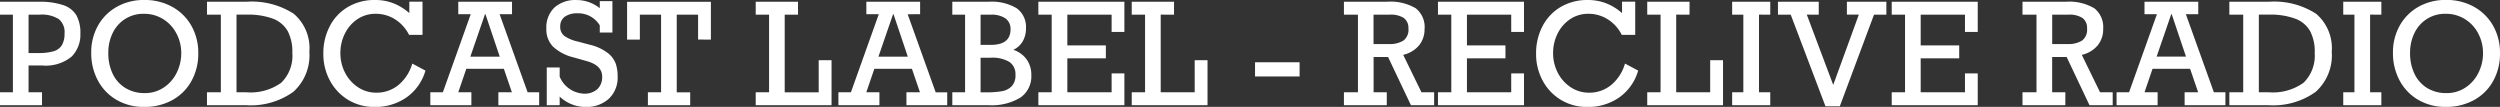 <svg xmlns="http://www.w3.org/2000/svg" width="284.484" height="12.164" viewBox="0 0 284.484 12.164">
  <rect x="0" y="0" width="284.484" height="12.164" fill="#333333" stroke="none"/>
  <path id="パス_11963" data-name="パス 11963" d="M9.453-8.141a3.544,3.544,0,0,1-.992,2.609A4.671,4.671,0,0,1,5.1-4.516H3.555v3.047H5.086V0H.3V-1.469H1.773V-10.3H.3v-1.469H4.688a8.4,8.4,0,0,1,2.816.383A2.725,2.725,0,0,1,9-10.223,4.149,4.149,0,0,1,9.453-8.141Zm-1.8-.039A1.93,1.93,0,0,0,7-9.793,3.658,3.658,0,0,0,4.781-10.3H3.555v4.367h1.1a6.1,6.1,0,0,0,1.734-.2,1.637,1.637,0,0,0,.953-.687A2.556,2.556,0,0,0,7.648-8.18ZM22.867-5.922a6.364,6.364,0,0,1-.793,3.2,5.5,5.5,0,0,1-2.191,2.16A6.539,6.539,0,0,1,16.7.2,6.114,6.114,0,0,1,13.578-.6a5.551,5.551,0,0,1-2.129-2.2,6.512,6.512,0,0,1-.762-3.16,6.179,6.179,0,0,1,.777-3.109A5.562,5.562,0,0,1,13.609-11.2a6.229,6.229,0,0,1,3.109-.77,6.4,6.4,0,0,1,3.211.793A5.6,5.6,0,0,1,22.1-9.008,6.209,6.209,0,0,1,22.867-5.922ZM16.773-1.375a3.824,3.824,0,0,0,2.164-.633,4.24,4.24,0,0,0,1.473-1.68,4.959,4.959,0,0,0,.52-2.234,4.708,4.708,0,0,0-.551-2.246A4.194,4.194,0,0,0,18.859-9.8a4.081,4.081,0,0,0-2.187-.6,3.881,3.881,0,0,0-2.117.582,3.881,3.881,0,0,0-1.426,1.605,5.076,5.076,0,0,0-.5,2.273,5.358,5.358,0,0,0,.5,2.367,3.784,3.784,0,0,0,1.449,1.617A4.123,4.123,0,0,0,16.773-1.375ZM35.508-6.062A5.574,5.574,0,0,1,33.684-1.52,8.312,8.312,0,0,1,28.258,0h-4.4V-1.469h1.578V-10.3H23.859v-1.469h4.477a8.8,8.8,0,0,1,5.395,1.367A5.134,5.134,0,0,1,35.508-6.062Zm-1.937.078a4.991,4.991,0,0,0-.527-2.445,3.217,3.217,0,0,0-1.672-1.41,8.159,8.159,0,0,0-3.02-.465H27.219v8.836h1.117a5.991,5.991,0,0,0,3.977-1.09A4.3,4.3,0,0,0,33.57-5.984Zm13.313-4.492v-1.3h1.5V-8H46.852a4.388,4.388,0,0,0-1.586-1.766,4.076,4.076,0,0,0-2.211-.633,3.644,3.644,0,0,0-2.078.613,4.178,4.178,0,0,0-1.426,1.641,4.882,4.882,0,0,0-.512,2.207,4.812,4.812,0,0,0,.535,2.25,4.314,4.314,0,0,0,1.473,1.648,3.712,3.712,0,0,0,2.086.617,3.9,3.9,0,0,0,2.5-.863,4.912,4.912,0,0,0,1.586-2.449l1.5.8A5.627,5.627,0,0,1,46.566-.887,6.146,6.146,0,0,1,42.945.2a5.685,5.685,0,0,1-3.039-.816,5.678,5.678,0,0,1-2.066-2.2A6.312,6.312,0,0,1,37.1-5.844a6.61,6.61,0,0,1,.754-3.187A5.422,5.422,0,0,1,39.938-11.2a5.951,5.951,0,0,1,3.039-.77,5.711,5.711,0,0,1,2.117.383A6.028,6.028,0,0,1,46.883-10.477Zm10.273.125,3.188,8.883h1.313V0H57.016V-1.469h1.539l-.914-2.672H53.367l-.914,2.672h1.492V0H49.273V-1.469H50.7l3.172-8.883H52.453v-1.422H58.57v1.422Zm-1.609,0h-.055L53.828-5.523h3.344Zm13.008-.687v-.8h1.438v3.57H68.555v-.812a2.853,2.853,0,0,0-2.5-1.375,2.423,2.423,0,0,0-1.484.391,1.326,1.326,0,0,0-.516,1.125,1.257,1.257,0,0,0,.488,1.07,4.324,4.324,0,0,0,1.5.625l1.383.367a5.389,5.389,0,0,1,2.027.93,2.74,2.74,0,0,1,.922,1.227,4.578,4.578,0,0,1,.215,1.445,3.313,3.313,0,0,1-1,2.539A3.76,3.76,0,0,1,66.906.2,4.274,4.274,0,0,1,63.992-.977V0H62.523V-4.289h1.469V-3.25a3.123,3.123,0,0,0,2.75,1.938,2.166,2.166,0,0,0,1.539-.512,1.877,1.877,0,0,0,.547-1.441q0-1.266-1.781-1.758l-1.469-.414a5.261,5.261,0,0,1-2.344-1.227A2.788,2.788,0,0,1,62.477-8.7a3.132,3.132,0,0,1,.918-2.41,3.574,3.574,0,0,1,2.535-.855A4.245,4.245,0,0,1,68.555-11.039Zm11.188,3.57V-10.3h-2.43v8.836h1.531V0H74.031V-1.469h1.5V-10.3H73.117v2.836H71.664v-4.3H81.2v4.3ZM89.6-10.3v8.836h3.867V-5.117H94.93V0H86.3V-1.469H87.82V-10.3H86.3v-1.469h4.813V-10.3Zm13.992-.047,3.188,8.883h1.313V0h-4.641V-1.469h1.539l-.914-2.672H99.8l-.914,2.672h1.492V0H95.711V-1.469h1.422l3.172-8.883H98.891v-1.422h6.117v1.422Zm-1.609,0h-.055l-1.664,4.828h3.344Zm15.07,1.617a2.858,2.858,0,0,1-.367,1.461,2.394,2.394,0,0,1-1.07.969,3.037,3.037,0,0,1,1.52,1.1,2.986,2.986,0,0,1,.527,1.77,2.947,2.947,0,0,1-1.23,2.559A6.338,6.338,0,0,1,112.75,0h-4.078V-1.469h1.453V-10.3h-1.453v-1.469h4.141a5.51,5.51,0,0,1,3.2.75A2.628,2.628,0,0,1,117.055-8.734Zm-1.758.094a1.431,1.431,0,0,0-.586-1.246,2.82,2.82,0,0,0-1.656-.418h-1.164v3.438h1.18Q115.3-6.867,115.3-8.641Zm.563,5.172a1.655,1.655,0,0,0-.691-1.457,3.8,3.8,0,0,0-2.145-.48h-1.133v3.938h.7a9.587,9.587,0,0,0,1.734-.129,2.035,2.035,0,0,0,1.105-.562A1.8,1.8,0,0,0,115.859-3.469ZM126.8-8.336V-10.3h-5.039V-6.8h4.383v1.469h-4.383v3.859H126.8V-3.617h1.453V0h-9.789V-1.469h1.516V-10.3h-1.516v-1.469h9.789v3.438Zm5.586-1.969v8.836h3.867V-5.117h1.461V0h-8.625V-1.469h1.516V-10.3h-1.516v-1.469h4.813V-10.3Zm10.734,7.039V-4.883h5.07v1.617Zm19.289-5.422a2.874,2.874,0,0,1-.641,1.9,3.292,3.292,0,0,1-1.789,1.059l2.078,4.258H163.5V0h-2.641l-2.6-5.484h-1.648v4.016h1.5V0h-4.875V-1.469h1.594V-10.3h-1.594v-1.469h4.891a5.63,5.63,0,0,1,3.281.742A2.717,2.717,0,0,1,162.414-8.687Zm-1.836-.031a1.4,1.4,0,0,0-.516-1.2,2.763,2.763,0,0,0-1.633-.383h-1.82v3.344h1.711a2.935,2.935,0,0,0,1.7-.4A1.56,1.56,0,0,0,160.578-8.719Zm11.7.383V-10.3h-5.039V-6.8h4.383v1.469h-4.383v3.859h5.039V-3.617h1.453V0h-9.789V-1.469h1.516V-10.3h-1.516v-1.469h9.789v3.438Zm12.609-2.141v-1.3h1.5V-8h-1.531a4.388,4.388,0,0,0-1.586-1.766,4.076,4.076,0,0,0-2.211-.633,3.644,3.644,0,0,0-2.078.613,4.178,4.178,0,0,0-1.426,1.641,4.882,4.882,0,0,0-.512,2.207,4.812,4.812,0,0,0,.535,2.25,4.314,4.314,0,0,0,1.473,1.648,3.712,3.712,0,0,0,2.086.617,3.9,3.9,0,0,0,2.5-.863,4.912,4.912,0,0,0,1.586-2.449l1.5.8a5.627,5.627,0,0,1-2.152,3.051A6.146,6.146,0,0,1,180.945.2a5.685,5.685,0,0,1-3.039-.816,5.678,5.678,0,0,1-2.066-2.2,6.312,6.312,0,0,1-.738-3.027,6.61,6.61,0,0,1,.754-3.187,5.422,5.422,0,0,1,2.082-2.168,5.951,5.951,0,0,1,3.039-.77,5.711,5.711,0,0,1,2.117.383A6.028,6.028,0,0,1,184.883-10.477Zm6.164.172v8.836h3.867V-5.117h1.461V0H187.75V-1.469h1.516V-10.3H187.75v-1.469h4.813V-10.3Zm9.422,0v8.836h1.281V0h-4.336V-1.469h1.273V-10.3h-1.273v-1.469h4.336V-10.3Zm5.438,0,3.008,8,2.914-8h-1.359v-1.469h4.492V-10.3h-1.406L209.664.125h-1.633L204.078-10.3h-1.453v-1.469h4.641V-10.3Zm18,1.969V-10.3h-5.039V-6.8h4.383v1.469h-4.383v3.859h5.039V-3.617h1.453V0H215.57V-1.469h1.516V-10.3H215.57v-1.469h9.789v3.438Zm15.727-.352a2.874,2.874,0,0,1-.641,1.9A3.292,3.292,0,0,1,237.2-5.727l2.078,4.258h1.438V0h-2.641l-2.6-5.484h-1.648v4.016h1.5V0h-4.875V-1.469h1.594V-10.3h-1.594v-1.469h4.891a5.63,5.63,0,0,1,3.281.742A2.717,2.717,0,0,1,239.633-8.687ZM237.8-8.719a1.4,1.4,0,0,0-.516-1.2,2.763,2.763,0,0,0-1.633-.383h-1.82v3.344h1.711a2.935,2.935,0,0,0,1.7-.4A1.56,1.56,0,0,0,237.8-8.719Zm11.242-1.633,3.188,8.883h1.313V0H248.9V-1.469h1.539l-.914-2.672H245.25l-.914,2.672h1.492V0h-4.672V-1.469h1.422l3.172-8.883h-1.414v-1.422h6.117v1.422Zm-1.609,0h-.055l-1.664,4.828h3.344Zm18.211,4.289a5.574,5.574,0,0,1-1.824,4.543A8.312,8.312,0,0,1,258.391,0h-4.4V-1.469h1.578V-10.3h-1.578v-1.469h4.477a8.8,8.8,0,0,1,5.395,1.367A5.134,5.134,0,0,1,265.641-6.062Zm-1.937.078a4.991,4.991,0,0,0-.527-2.445A3.217,3.217,0,0,0,261.5-9.84a8.159,8.159,0,0,0-3.02-.465h-1.133v8.836h1.117a5.991,5.991,0,0,0,3.977-1.09A4.3,4.3,0,0,0,263.7-5.984Zm6.3-4.32v8.836h1.281V0h-4.336V-1.469h1.273V-10.3h-1.273v-1.469h4.336V-10.3Zm14.781,4.383a6.364,6.364,0,0,1-.793,3.2A5.5,5.5,0,0,1,281.8-.566a6.539,6.539,0,0,1-3.18.762A6.114,6.114,0,0,1,275.5-.6a5.551,5.551,0,0,1-2.129-2.2,6.512,6.512,0,0,1-.762-3.16,6.179,6.179,0,0,1,.777-3.109,5.562,5.562,0,0,1,2.145-2.137,6.229,6.229,0,0,1,3.109-.77,6.4,6.4,0,0,1,3.211.793,5.6,5.6,0,0,1,2.168,2.168A6.209,6.209,0,0,1,284.789-5.922ZM278.7-1.375a3.824,3.824,0,0,0,2.164-.633,4.24,4.24,0,0,0,1.473-1.68,4.959,4.959,0,0,0,.52-2.234,4.708,4.708,0,0,0-.551-2.246,4.193,4.193,0,0,0-1.52-1.633,4.081,4.081,0,0,0-2.187-.6,3.881,3.881,0,0,0-2.117.582,3.881,3.881,0,0,0-1.426,1.605,5.076,5.076,0,0,0-.5,2.273,5.358,5.358,0,0,0,.5,2.367A3.784,3.784,0,0,0,276.5-1.953,4.123,4.123,0,0,0,278.7-1.375Z" transform="translate(-0.305 11.969)" fill="#fff"/>
</svg>
